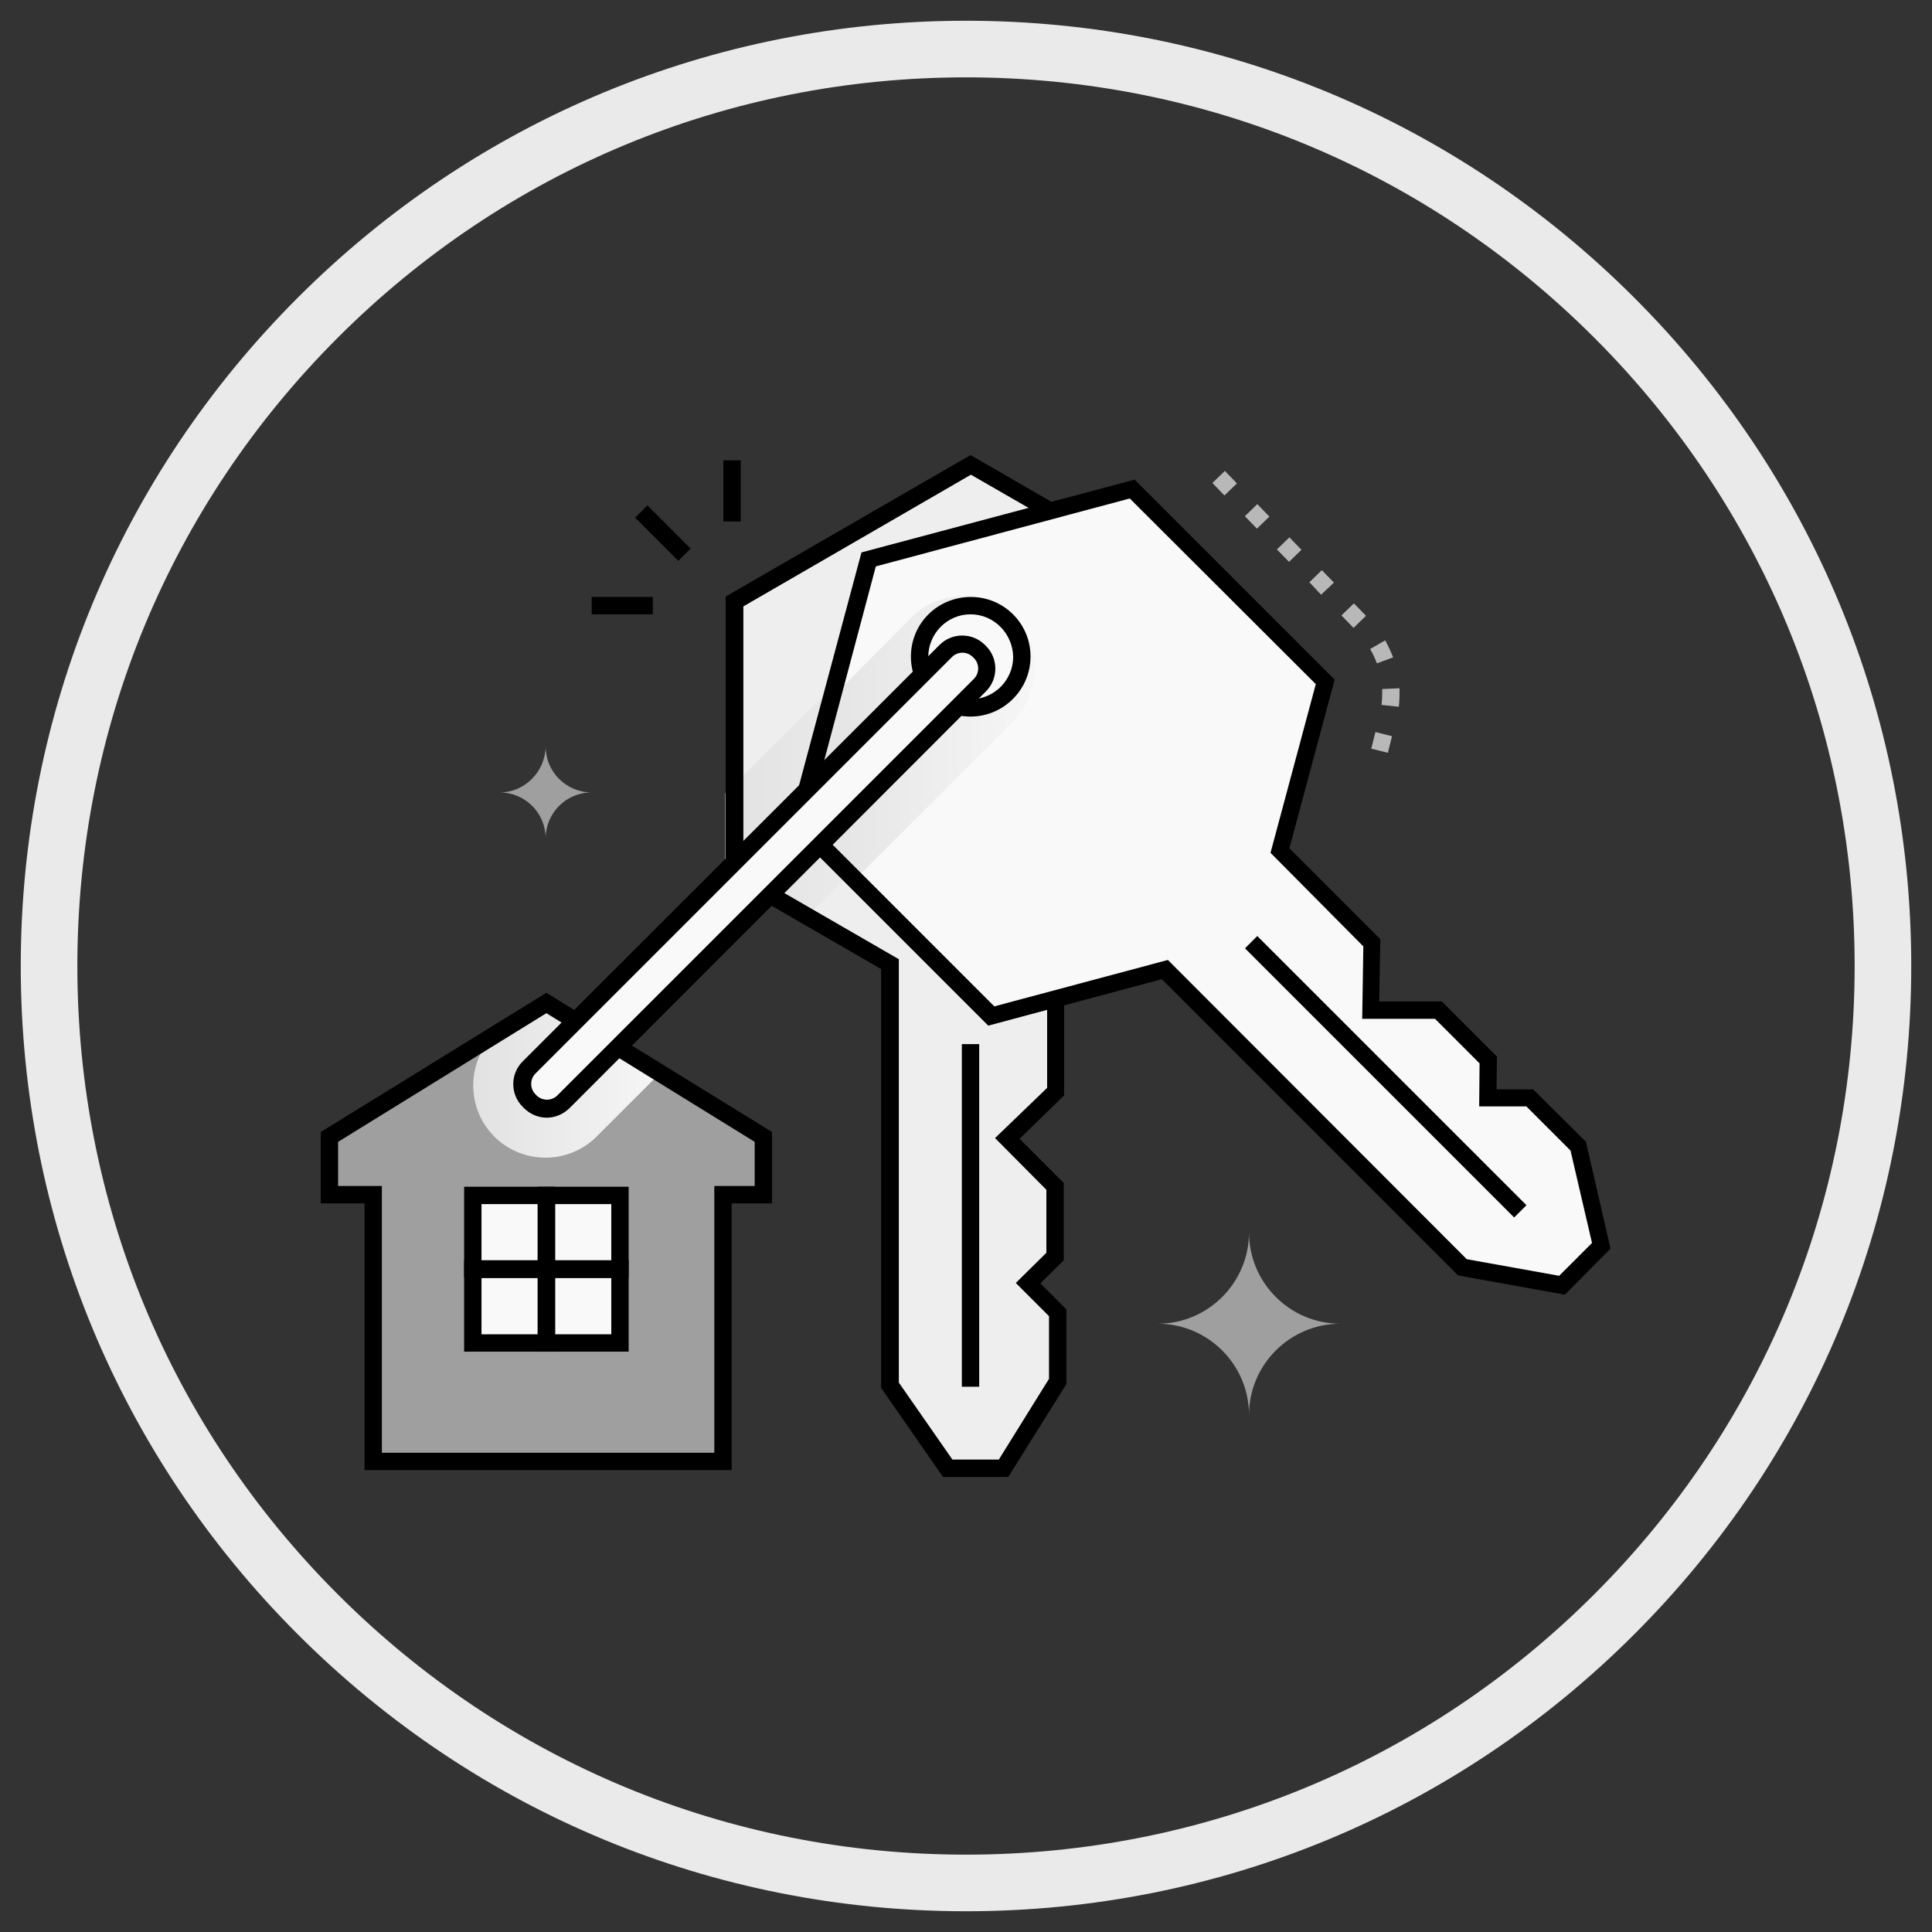 <svg xmlns="http://www.w3.org/2000/svg" xmlns:xlink="http://www.w3.org/1999/xlink" id="Layer_1" x="0px" y="0px" viewBox="0 0 512 512" style="enable-background:new 0 0 512 512;" xml:space="preserve"><rect x="0" y="0" width="512" height="512" fill="#333333" stroke="none"/><style type="text/css">	.st0{fill:#9F9F9F;}	.st1{fill:url(#SVGID_1_);}	.st2{fill:#F9F9F9;}	.st3{fill:#EEEEEE;}	.st4{fill:url(#SVGID_00000183970556006568660520000003031199245933170588_);}	.st5{fill:url(#SVGID_00000132050843995488677150000018426550544483625121_);}	.st6{fill:#B8B8B8;}	.st7{fill:#EAEAEB;}</style><g id="Key_House">	<polygon class="st0" points="202.3,301.4 144.8,265.8 87.3,301.4 87.3,316.6 98.9,316.6 98.9,387.3 191.6,387.3 191.6,316.6    202.3,316.6  "></polygon>			<linearGradient id="SVGID_1_" gradientUnits="userSpaceOnUse" x1="125.77" y1="-385.702" x2="174.944" y2="-385.702" gradientTransform="matrix(1 0 0 1 0 672)">		<stop offset="0" style="stop-color:#E2E2E2"></stop>		<stop offset="1" style="stop-color:#F6F6F6"></stop>	</linearGradient>	<path class="st1" d="M144.8,265.8l30.1,18.6l-16.4,16.4c-7.3,7.7-19.4,8-27.1,0.8c-7.7-7.3-8-19.4-0.8-27.1L144.8,265.8z"></path>	<path d="M96.6,389.6v-70.7H85V300l59.8-36.9l59.8,36.9v18.9h-10.7v70.7L96.6,389.6L96.6,389.6z M89.6,314.3h11.6V385h88.1v-70.7   H200v-11.7l-55.2-34.1l-55.2,34.1L89.6,314.3z"></path>	<rect x="125.3" y="316.8" class="st2" width="19.5" height="19.5"></rect>	<rect x="144.8" y="316.8" class="st2" width="19.5" height="19.5"></rect>	<rect x="125.3" y="336.3" class="st2" width="19.5" height="19.5"></rect>	<rect x="144.8" y="336.3" class="st2" width="19.5" height="19.5"></rect>	<path d="M147.1,338.6H123v-24.1h24.1V338.6L147.1,338.6z M127.6,334h14.9v-14.9h-14.9V334z"></path>	<path d="M142.5,338.6v-24.1h24.1v24.1H142.5z M147.1,319.1V334H162v-14.9H147.1z"></path>	<path d="M147.1,358.2H123V334h24.1V358.2L147.1,358.2z M127.6,353.6h14.9v-14.9h-14.9V353.6z"></path>	<path d="M166.6,358.2h-24.1V334h24.1V358.2z M147.1,353.6H162v-14.9h-14.9V353.6z"></path>	<path class="st3" d="M257.2,123.2l-62.6,36.2v72.3l41.2,23.8V367l15.3,22H266l14.3-22.9v-18.2l-7.8-7.8l7.2-7v-18.6L267,301.7   l12.8-12.4v-34.5l40.1-23.1v-72.3L257.2,123.2z M270.8,174.1c0,7.5-6.1,13.6-13.5,13.6s-13.6-6.1-13.6-13.5   c0-7.5,6.1-13.6,13.5-13.6l0,0C264.7,160.5,270.8,166.6,270.8,174.1L270.8,174.1L270.8,174.1z"></path>	<rect x="254.9" y="276.7" width="4.6" height="90.8"></rect>			<linearGradient id="SVGID_00000063603767697595486750000002862528688862746814_" gradientUnits="userSpaceOnUse" x1="192.2" y1="-458" x2="271.842" y2="-458" gradientTransform="matrix(1 0 0 1 0 672)">		<stop offset="0" style="stop-color:#E2E2E2"></stop>		<stop offset="1" style="stop-color:#F6F6F6"></stop>	</linearGradient>	<polygon style="fill:url(#SVGID_00000063603767697595486750000002862528688862746814_);" points="218.2,184.4 192.2,210.3    192.2,231.5 213.2,243.6 224,232.8 209.1,217.9  "></polygon>	<rect x="173.4" y="133.2" transform="matrix(0.707 -0.707 0.707 0.707 -48.452 165.605)" width="4.6" height="16.2"></rect>	<rect x="156.8" y="158.2" width="16.2" height="4.6"></rect>	<rect x="191.7" y="122" width="4.6" height="16.2"></rect>	<path d="M267.2,391.4h-17.3l-16.4-23.6v-111L192.3,233v-74.9l64.9-37.5l64.9,37.5V233L282,256.2v34.1l-11.8,11.5l11.7,11.7V334   l-6.2,6.1l6.9,6.9v19.8L267.2,391.4z M252.4,386.8h12.3l13.3-21.4v-16.6l-8.8-8.8l8.1-8v-16.7l-13.6-13.7l13.8-13.3v-34.9   c3.3-1.9-2.3,1.3,40.1-23.1v-69.7c-49.7-28.7-13-7.6-60.3-34.8L197,160.7v69.7l41.2,23.8v112.2L252.4,386.8z M257.2,189.9   c-8.7,0-15.8-7.1-15.8-15.9s7.1-15.8,15.9-15.8c8.7,0,15.8,7,15.8,15.8S265.9,189.9,257.2,189.9z M257.2,162.8   c-6.2,0-11.2,5.1-11.2,11.3s5.1,11.2,11.3,11.2c6.2,0,11.2-5.1,11.2-11.2C268.4,167.9,263.4,162.8,257.2,162.8L257.2,162.8z"></path>	<path class="st2" d="M418.3,303.7l-12.9-12.9h-11.1l0.1-10l-13.2-13.2h-17.9l0.3-17.9l-24.4-24.4l12-44.7l-51.1-51.1   c-6.5,1.8-61.6,16.5-69.8,18.7c-0.4,1.5-18.4,68.7-18.7,69.8l51.1,51.1l46-12.3l78.9,78.9l26.4,4.8l10.4-10.5L418.3,303.7z    M418.3,303.7l-12.9-12.9h-11.1l0.1-10l-13.2-13.2h-17.9l0.3-17.9l-24.4-24.4l12-44.7l-51.1-51.1c-6.5,1.8-61.6,16.5-69.8,18.7   c-0.4,1.5-18.4,68.7-18.7,69.8l51.1,51.1l46-12.3l78.9,78.9l26.4,4.8l10.4-10.5L418.3,303.7z M257.2,187.6   c-7.4,0-13.5-6.1-13.5-13.6c0-7.4,6.1-13.5,13.6-13.5c7.4,0,13.5,6.1,13.5,13.5C270.8,181.5,264.7,187.6,257.2,187.6L257.2,187.6z"></path>	<rect x="365" y="234.9" transform="matrix(0.707 -0.707 0.707 0.707 -94.191 343.291)" width="4.6" height="100.9"></rect>			<linearGradient id="SVGID_00000052798644934594023140000002542531599243612043_" gradientUnits="userSpaceOnUse" x1="211.6" y1="-476.4" x2="274.203" y2="-476.4" gradientTransform="matrix(1 0 0 1 0 672)">		<stop offset="0" style="stop-color:#E2E2E2"></stop>		<stop offset="1" style="stop-color:#F6F6F6"></stop>	</linearGradient>	<path style="fill:url(#SVGID_00000052798644934594023140000002542531599243612043_);" d="M274.2,177.2c0-10.6-8.5-19.2-19.1-19.2   c-5.1,0-10,2-13.6,5.7l-20.9,21l-9,33.6l14.9,14.9l42.2-42.2C272.2,187.2,274.3,182.3,274.2,177.2z M257.2,187.6   c-7.4,0-13.5-6.1-13.5-13.6c0-7.4,6.1-13.5,13.6-13.5c7.4,0,13.5,6.1,13.5,13.5C270.8,181.5,264.7,187.6,257.2,187.6L257.2,187.6z"></path>	<path d="M414.7,343.1l-28.3-5.1l-78.5-78.5l-46,12.3l-53-53l19.4-72.4l72.4-19.3l53,53l-12,44.7l24.1,24.1l-0.3,16.5h16.6   l14.6,14.6l-0.1,8.7h9.7l14,13.9l6.5,28.3L414.7,343.1z M388.7,333.7l24.5,4.4l8.7-8.7l-5.7-24.5l-11.7-11.7H392l0.1-11.4   L380.3,270H361l0.3-19.2L336.7,226l12-44.7l-49.3-49.2l-67.3,18l-17.9,67.3l49.3,49.3l46-12.3L388.7,333.7z M257.2,189.9   c-8.7,0-15.8-7.1-15.8-15.9s7.1-15.8,15.9-15.8c8.7,0,15.8,7,15.8,15.8S265.9,189.9,257.2,189.9z M257.2,162.8   c-6.2,0-11.2,5.1-11.2,11.3s5.1,11.2,11.3,11.2c6.2,0,11.2-5.1,11.2-11.2C268.4,167.9,263.4,162.8,257.2,162.8L257.2,162.8z"></path>	<path class="st2" d="M140.3,282.9l110.4-110.4c2.5-2.5,6.4-2.5,8.8,0l0.3,0.3c2.5,2.5,2.5,6.4,0,8.8L149.4,292   c-2.5,2.5-6.4,2.5-8.8,0l-0.3-0.3C137.8,289.3,137.8,285.4,140.3,282.9z"></path>	<path d="M144.9,296.2c-2.2,0-4.4-0.9-6-2.5l0,0l-0.4-0.4c-3.3-3.3-3.3-8.7,0-12L249,170.9c3.3-3.3,8.7-3.3,12,0l0.3,0.3   c3.3,3.3,3.3,8.7,0,12L151,293.6C149.4,295.2,147.2,296.2,144.9,296.2z M252.3,174.1L141.9,284.5c-1.5,1.5-1.5,4,0,5.5l0.3,0.3   c1.5,1.5,4,1.5,5.5,0l0,0l110.4-110.4c1.5-1.5,1.5-4,0-5.5l-0.3-0.3C256.3,172.6,253.8,172.6,252.3,174.1z"></path>	<path class="st6" d="M367.8,199.5l-4.4-1.1l1.1-4.4l4.4,1.1L367.8,199.5z M370.7,187.3l-4.6-0.5c0.2-1.4,0.2-2.8,0.2-4.2l4.6-0.2   C370.9,184,370.9,185.7,370.7,187.3z M364.9,175.8c-0.5-1.3-1.1-2.6-1.8-3.8l4-2.3c0.8,1.5,1.5,3,2.1,4.5L364.9,175.8z    M358.7,166.4l-3.2-3.3l3.3-3.2l3.2,3.3L358.7,166.4z M350.1,157.6l-3.1-3.3l3.3-3.2l3.2,3.3L350.1,157.6z M341.6,148.9l-3.2-3.3   l3.3-3.2l3.2,3.3L341.6,148.9z M333.1,140.1l-3.2-3.3l3.3-3.2l3.2,3.3L333.1,140.1z M324.5,131.3l-3.2-3.3l3.3-3.2l3.2,3.3   L324.5,131.3z"></path>	<path class="st0" d="M306.8,350.8c13.4,0,24.2,10.9,24.2,24.2c0-13.4,10.9-24.2,24.2-24.2l0,0c-13.4,0-24.2-10.9-24.2-24.2l0,0   C331,339.9,320.2,350.8,306.8,350.8z"></path>	<path class="st0" d="M132.4,210c6.7,0,12.2,5.4,12.2,12.2l0,0c0-6.7,5.4-12.2,12.2-12.2l0,0c-6.7,0-12.2-5.4-12.2-12.2l0,0   C144.5,204.5,139.1,210,132.4,210z"></path></g><path class="st7" d="M256,506.5c-66.9,0-129.8-26.1-177.1-73.4S5.5,322.9,5.5,256S31.6,126.2,78.9,78.9S189.1,5.5,256,5.5  s129.8,26.1,177.1,73.4s73.4,110.2,73.4,177.1s-26.1,129.8-73.4,177.1S322.9,506.5,256,506.5z M256,20.5c-62.9,0-122,24.5-166.5,69  s-69,103.6-69,166.5s24.5,122,69,166.5s103.6,69,166.5,69s122-24.5,166.5-69s69-103.6,69-166.5s-24.5-122-69-166.5  S318.9,20.5,256,20.5z"></path></svg>